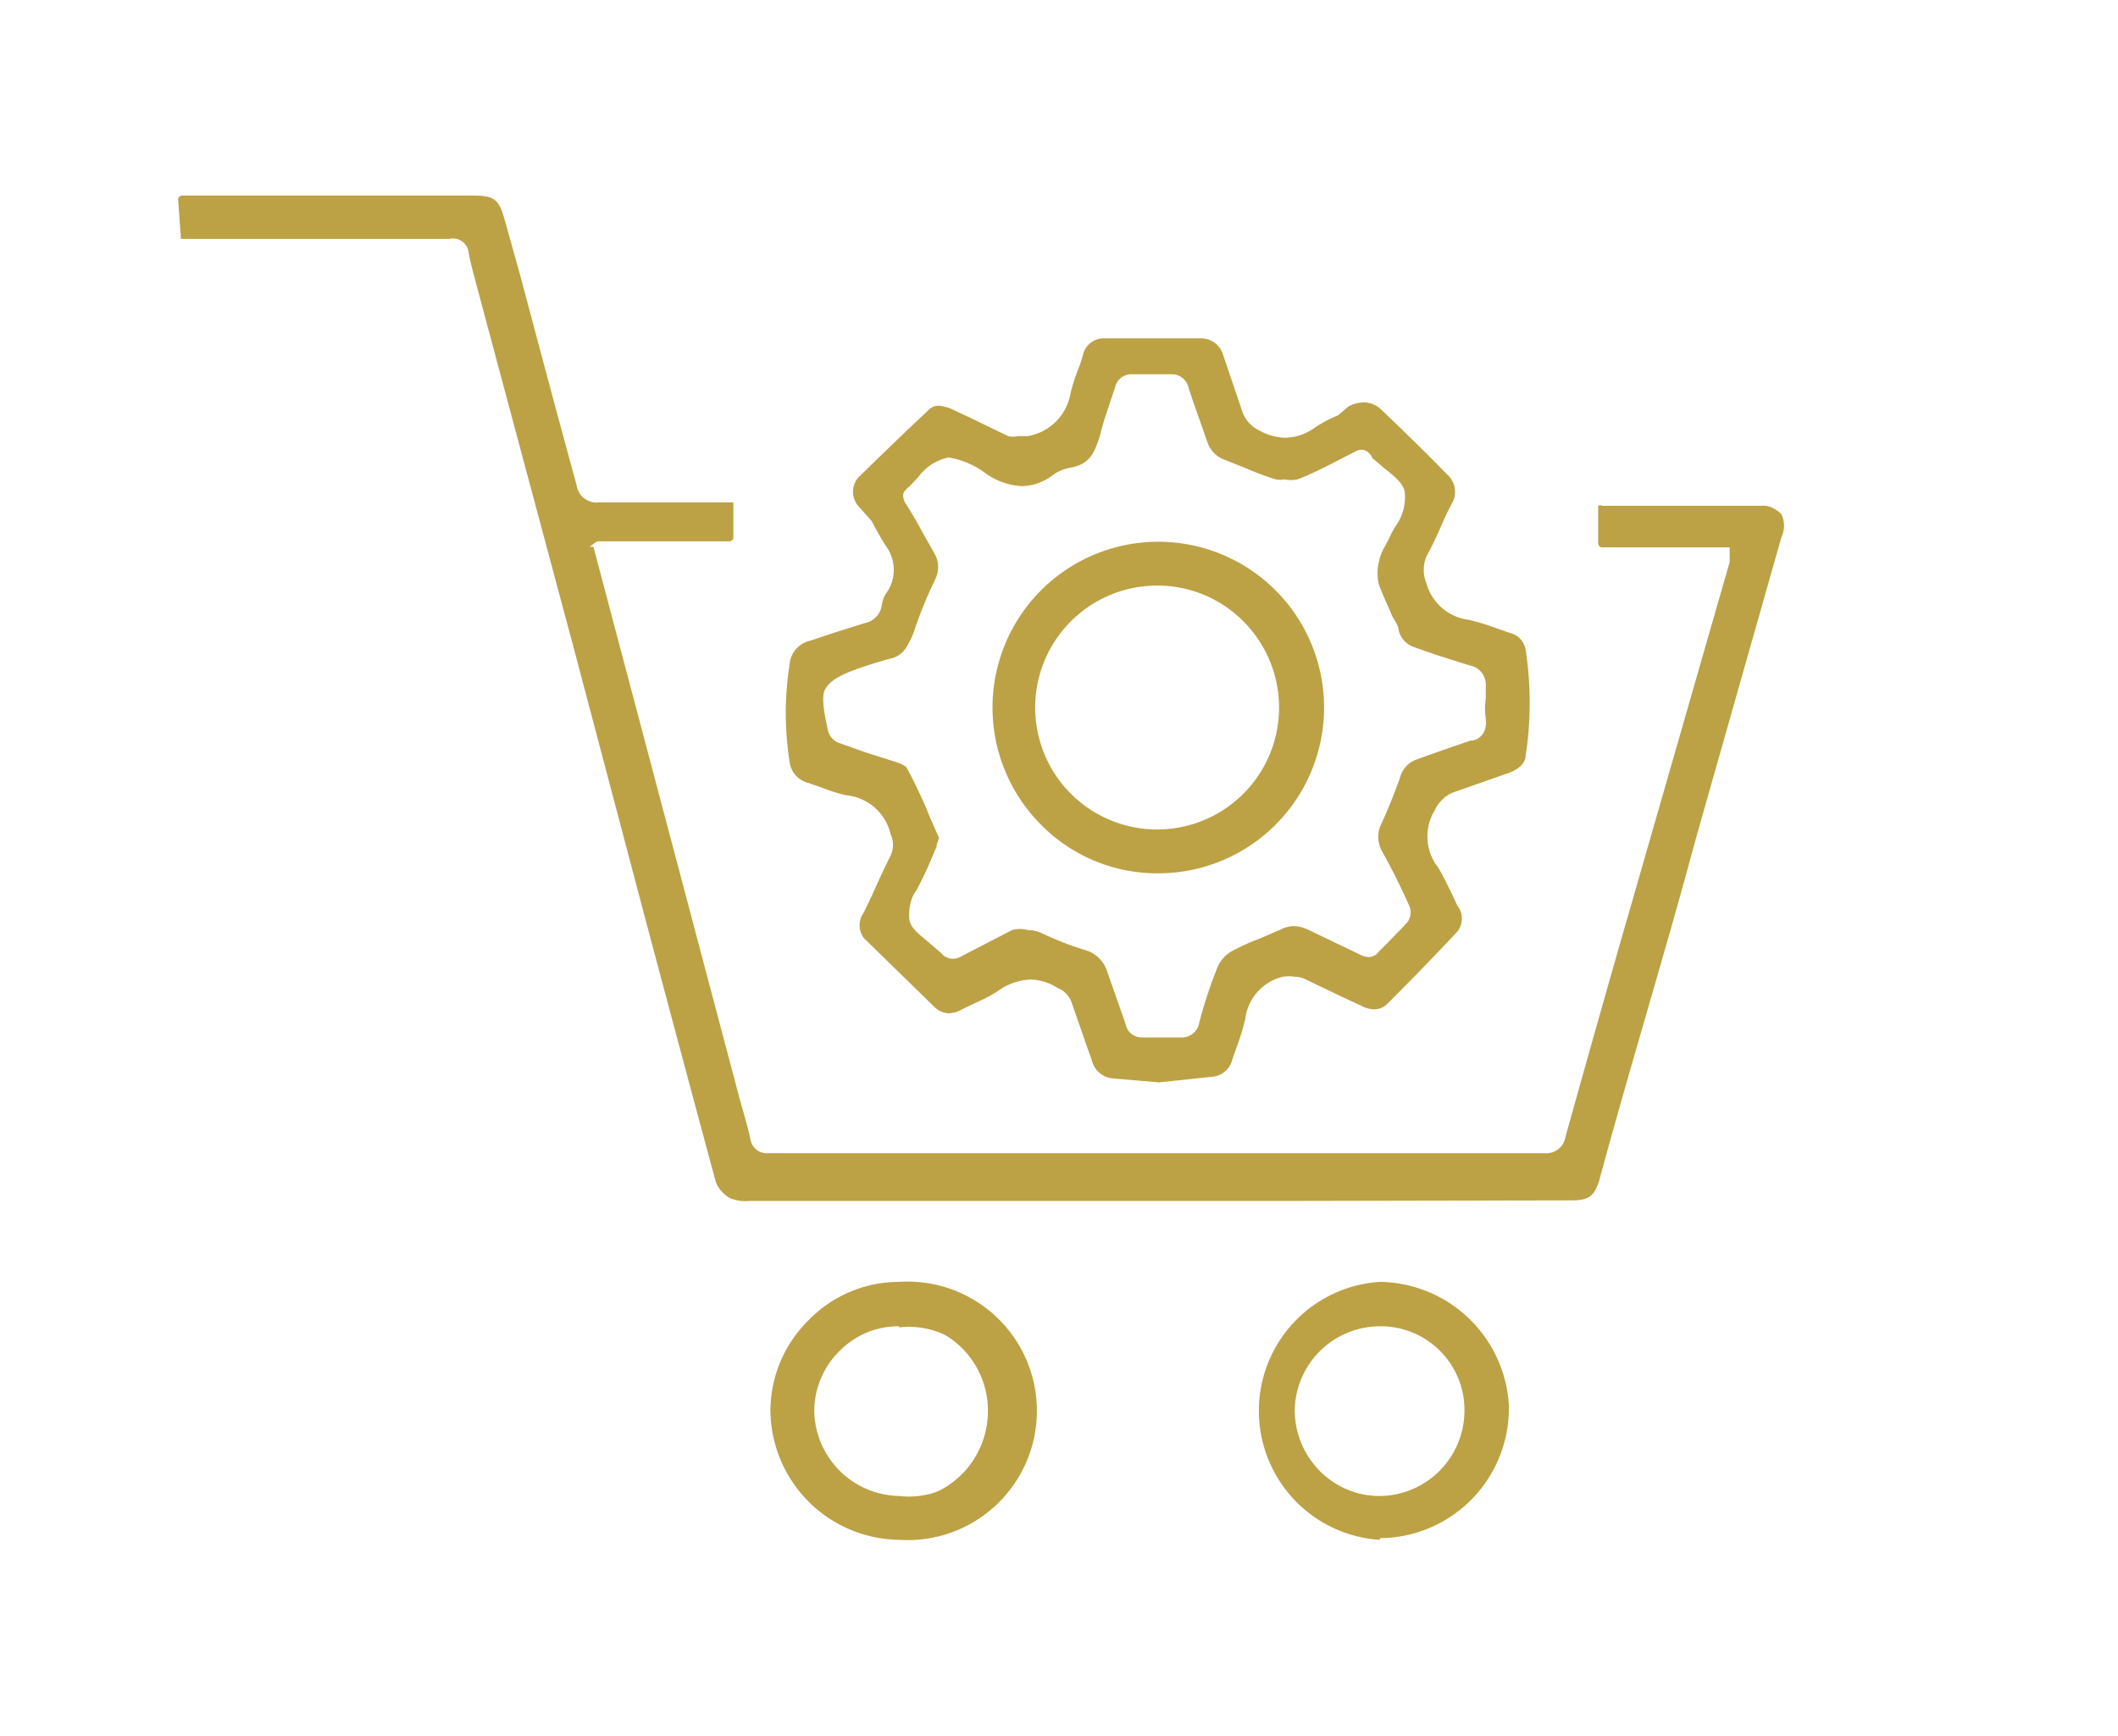 <svg id="Layer_1" data-name="Layer 1" xmlns="http://www.w3.org/2000/svg" viewBox="0 0 37.69 30.89"><defs><style>.cls-1{fill:#bda145;}</style></defs><path class="cls-1" d="M22.77,21.37H13.32a.71.71,0,0,1-.33-.05.59.59,0,0,1-.25-.28q-.64-2.37-1.27-4.74l-1.25-4.73L8.5,5.15c-.06-.23-.12-.44-.16-.65A.28.28,0,0,0,8,4.25H3.22l-.05-.7a.07.07,0,0,1,.07-.07H8.42c.38,0,.46.07.56.43l.28,1c.33,1.24.66,2.48,1,3.72a.36.36,0,0,0,.4.31H13l.05,0a.08.08,0,0,1,0,0v.62a.07.07,0,0,1-.07.07H10.63l-.14.1.07,0,2.58,9.74c.07.26.15.52.21.78a.3.3,0,0,0,.34.27H27.47a.35.35,0,0,0,.39-.3c.38-1.36.76-2.71,1.15-4.06L30.78,10s0-.08,0-.14l0-.12-2.27,0a.07.07,0,0,1-.07-.07V9A.07.07,0,0,1,28.51,9h2.83a.48.48,0,0,1,.36.15.47.47,0,0,1,0,.41l-1.53,5.39C29.62,17,29,19,28.46,21c-.09.29-.19.36-.5.36Z"/><path class="cls-1" d="M22.77,21.3H13.32a.66.66,0,0,1-.29,0,.45.45,0,0,1-.22-.24c-.47-1.74-.94-3.49-1.4-5.23l-1.12-4.24L8.57,5.13c-.06-.21-.12-.43-.16-.64A.35.35,0,0,0,8,4.18H3.24V3.55H8.42c.34,0,.4.05.49.38l.28,1c.33,1.24.66,2.48,1,3.72a.43.43,0,0,0,.47.36H13v.62H10.63a.14.14,0,0,0-.12.06.13.13,0,0,0,0,.12l2.58,9.74c.07.26.15.52.21.78a.37.37,0,0,0,.41.32H27.47a.41.41,0,0,0,.46-.35c.38-1.36.76-2.71,1.15-4.06l1.77-6.21s0-.09,0-.15a.25.25,0,0,0,0-.15s-.07-.09-.11-.09H28.51V9h2.83a.35.35,0,0,1,.3.12.39.39,0,0,1,0,.34l-1.53,5.39C29.56,16.93,29,19,28.39,21c-.08.26-.15.31-.43.31Z"/><path class="cls-1" d="M19.81,19.19a.42.42,0,0,1-.38-.32l-.11-.31-.25-.72a.43.43,0,0,0-.25-.26.93.93,0,0,0-.48-.15,1.06,1.06,0,0,0-.59.21,2.75,2.75,0,0,1-.38.2l-.25.12a.47.47,0,0,1-.24.07.38.38,0,0,1-.25-.11l-1.26-1.23a.38.38,0,0,1,0-.45l.14-.29c.11-.25.22-.49.34-.73a.44.44,0,0,0,0-.37.9.9,0,0,0-.8-.7,3.22,3.22,0,0,1-.44-.14l-.23-.08a.44.44,0,0,1-.33-.38,5.57,5.57,0,0,1,0-1.72.47.47,0,0,1,.37-.43l.42-.14.54-.17a.38.38,0,0,0,.31-.31.52.52,0,0,1,.07-.21.71.71,0,0,0,0-.86c-.09-.14-.17-.29-.25-.44L15.27,9a.39.39,0,0,1,0-.5c.41-.4.82-.8,1.24-1.19a.25.25,0,0,1,.2-.09.73.73,0,0,1,.25.07l.36.17.62.3a.39.39,0,0,0,.18,0l.17,0A.93.93,0,0,0,19.05,7a2.8,2.8,0,0,1,.13-.41,2.82,2.82,0,0,0,.09-.27.38.38,0,0,1,.36-.3c.58,0,1.16,0,1.74,0a.41.41,0,0,1,.4.31l.34,1a.58.58,0,0,0,.3.33,1,1,0,0,0,.46.13.93.93,0,0,0,.54-.19,2.52,2.52,0,0,1,.4-.21L24,7.23a.61.61,0,0,1,.28-.07.44.44,0,0,1,.29.12c.4.38.8.77,1.19,1.17a.41.41,0,0,1,.07.52c-.08.15-.15.31-.22.47s-.15.32-.23.47a.62.62,0,0,0,0,.46.9.9,0,0,0,.76.66,4,4,0,0,1,.49.15l.23.08a.37.37,0,0,1,.29.31,6.18,6.18,0,0,1,0,1.87c0,.09-.06.22-.29.31l-1,.35a.61.61,0,0,0-.33.32.86.86,0,0,0,.05,1c.09.14.16.3.24.45l.11.24a.37.37,0,0,1,0,.47c-.4.43-.82.86-1.24,1.28a.33.33,0,0,1-.24.1.49.49,0,0,1-.22-.06l-.45-.21-.54-.26a.46.46,0,0,0-.2-.05.71.71,0,0,0-.21,0,.88.88,0,0,0-.67.75,4.48,4.48,0,0,1-.16.52l-.07.2a.4.4,0,0,1-.36.31l-.95.1Zm-1.52-2.64a.61.61,0,0,1,.28.07,5.66,5.66,0,0,0,.72.28.58.58,0,0,1,.42.41l.32.91a.29.29,0,0,0,.29.24c.25,0,.47,0,.7,0a.31.31,0,0,0,.32-.26,8.06,8.06,0,0,1,.33-1,.6.6,0,0,1,.28-.29,4,4,0,0,1,.47-.21l.37-.16a.53.53,0,0,1,.24-.06.63.63,0,0,1,.22.05l.94.45a.38.38,0,0,0,.16.05.23.23,0,0,0,.19-.1l.16-.16c.15-.16.26-.26.36-.38a.31.31,0,0,0,0-.31c-.14-.32-.3-.63-.47-.94a.52.52,0,0,1,0-.5c.12-.26.22-.52.32-.79a.47.47,0,0,1,.31-.34l.42-.15.52-.18c.15,0,.31-.13.28-.38s0-.29,0-.43v-.16a.35.35,0,0,0-.29-.37l-.6-.19-.37-.13a.42.42,0,0,1-.29-.3c0-.1-.09-.19-.13-.29s-.16-.36-.22-.52a.84.84,0,0,1,0-.42.82.82,0,0,1,.1-.26l.07-.13a1.71,1.71,0,0,1,.12-.23A.88.88,0,0,0,25,8.79c0-.18-.21-.33-.38-.47l-.2-.17A.24.24,0,0,0,24.24,8a.3.3,0,0,0-.15.05c-.36.18-.66.35-1,.48a.61.61,0,0,1-.24,0,.39.39,0,0,1-.15,0,5.27,5.27,0,0,1-.51-.19l-.4-.16a.5.5,0,0,1-.3-.3l-.14-.4c-.08-.22-.14-.4-.2-.58a.3.3,0,0,0-.3-.24h-.69a.3.3,0,0,0-.32.24l-.09.27c-.06.18-.12.35-.16.52-.09.36-.25.53-.55.58a.81.81,0,0,0-.29.12,1,1,0,0,1-.59.21,1.25,1.25,0,0,1-.68-.23,1.37,1.37,0,0,0-.63-.27.8.8,0,0,0-.49.32,1.37,1.37,0,0,1-.17.17.27.27,0,0,0-.06.39c.1.16.2.33.29.5l.21.37a.48.48,0,0,1,0,.48,8.37,8.37,0,0,0-.34.83c-.1.33-.24.47-.5.52l-.25.07c-.9.3-1,.37-.81,1.23a.31.31,0,0,0,.2.24l.45.16.47.15c.17.05.26.09.29.14a9.23,9.23,0,0,1,.42.9l.15.34a5.77,5.77,0,0,1-.25.63l-.11.22a.86.86,0,0,0-.17.57c0,.18.2.31.36.45l.21.18a.26.26,0,0,0,.2.1.3.3,0,0,0,.17-.05l.89-.46A.51.51,0,0,1,18.29,16.55Z"/><path class="cls-1" d="M19.82,19.12a.36.36,0,0,1-.32-.27l-.11-.31c-.09-.24-.17-.48-.25-.72a.58.58,0,0,0-.28-.31,1.06,1.06,0,0,0-.52-.15,1.12,1.12,0,0,0-.63.22,2.75,2.75,0,0,1-.38.2l-.25.12a.41.41,0,0,1-.2.06.28.28,0,0,1-.2-.09c-.42-.4-.84-.81-1.25-1.23a.3.3,0,0,1,0-.36l.14-.3c.11-.24.23-.49.35-.73a.56.56,0,0,0,0-.42,1,1,0,0,0-.85-.75,3.22,3.22,0,0,1-.44-.14l-.23-.08a.35.35,0,0,1-.28-.32,5.45,5.45,0,0,1,0-1.7.43.43,0,0,1,.32-.38l.42-.13.54-.17a.47.47,0,0,0,.36-.36.47.47,0,0,1,.06-.19.78.78,0,0,0,0-.94c-.09-.14-.17-.28-.25-.43L15.33,9c-.12-.22-.05-.34,0-.41.4-.4.81-.8,1.23-1.19a.2.2,0,0,1,.15-.06.56.56,0,0,1,.22.06l.36.17c.21.1.42.19.62.3a.54.54,0,0,0,.21,0,1.38,1.38,0,0,0,.2,0A1,1,0,0,0,19.12,7a3.1,3.1,0,0,1,.13-.4c0-.09.07-.18.09-.27a.32.32,0,0,1,.3-.25c.57,0,1.15,0,1.73,0,.11,0,.25,0,.33.27l.35,1a.59.59,0,0,0,.33.37,1,1,0,0,0,.49.14,1.07,1.07,0,0,0,.58-.2,3.84,3.84,0,0,1,.4-.21l.22-.11a.5.5,0,0,1,.25-.07.36.36,0,0,1,.24.1c.4.39.8.77,1.19,1.17a.33.33,0,0,1,.05.44c-.07.15-.15.31-.22.47s-.15.32-.22.47a.71.71,0,0,0,0,.51,1,1,0,0,0,.81.71l.51.15.21.08a.3.3,0,0,1,.24.25,6.05,6.05,0,0,1,0,1.85c0,.08-.05.18-.24.25l-1,.36a.67.67,0,0,0-.37.35.92.92,0,0,0,.06,1,3.68,3.68,0,0,1,.23.44l.12.25c.12.23,0,.34,0,.38-.4.43-.82.86-1.24,1.28a.29.29,0,0,1-.19.08.49.49,0,0,1-.19-.05l-.49-.23-.5-.24a.43.43,0,0,0-.22-.06.86.86,0,0,0-.24,0,1,1,0,0,0-.72.81,5,5,0,0,1-.16.51l-.07.2a.33.33,0,0,1-.3.26l-.94.1Zm-1.53-2.5a.61.61,0,0,1,.25.06,4.62,4.62,0,0,0,.73.29.53.53,0,0,1,.38.37c0,.15.26.75.31.9a.36.36,0,0,0,.36.29l.7,0a.38.38,0,0,0,.39-.31,8.62,8.62,0,0,1,.32-1A.63.63,0,0,1,22,17a3.62,3.62,0,0,1,.45-.2l.38-.17a.58.58,0,0,1,.21-.05.41.41,0,0,1,.18.05l.42.19.53.26a.53.53,0,0,0,.19.05A.33.33,0,0,0,24.6,17l.2-.21.31-.33a.42.42,0,0,0,.05-.39c-.15-.32-.31-.64-.47-1a.41.41,0,0,1,0-.43c.12-.26.22-.53.32-.8a.39.39,0,0,1,.26-.29l.49-.17.46-.16a.42.42,0,0,0,.33-.46,2,2,0,0,1,0-.42v-.16a.43.43,0,0,0-.35-.44l-.59-.19-.38-.13A.37.37,0,0,1,25,11.2a3.68,3.68,0,0,0-.15-.35,3.85,3.85,0,0,1-.19-.47.79.79,0,0,1,0-.38.64.64,0,0,1,.1-.23l.06-.14a2.39,2.39,0,0,1,.12-.22,1,1,0,0,0,.2-.63,1.07,1.07,0,0,0-.41-.52l-.2-.16A.32.32,0,0,0,24.24,8a.49.49,0,0,0-.19,0,10.72,10.72,0,0,1-1,.48.45.45,0,0,1-.2,0l-.14,0a5.1,5.1,0,0,1-.5-.19l-.4-.16a.38.38,0,0,1-.26-.25l-.14-.4c-.07-.19-.14-.39-.2-.58a.37.37,0,0,0-.37-.29h-.69A.37.37,0,0,0,19.8,7l-.09.27a5.34,5.34,0,0,0-.16.53c-.08.32-.22.47-.49.52a.75.75,0,0,0-.32.13.93.93,0,0,1-.55.2,1.2,1.2,0,0,1-.64-.22,1.51,1.51,0,0,0-.67-.29.89.89,0,0,0-.54.35l-.16.17a.34.34,0,0,0-.08.48,5.54,5.54,0,0,1,.3.53l.19.34a.36.36,0,0,1,0,.4,6.81,6.81,0,0,0-.35.85c-.09.3-.21.43-.44.47l-.27.08c-.93.3-1,.41-.85,1.3a.43.43,0,0,0,.24.3l.46.16.47.15c.08,0,.22.07.24.11a9.72,9.72,0,0,1,.44.92l.14.31-.26.57-.1.21a.89.89,0,0,0-.18.62.91.91,0,0,0,.38.49,1.8,1.8,0,0,1,.2.18.37.37,0,0,0,.46.07l.47-.25.42-.22A.53.53,0,0,1,18.29,16.62Z"/><path class="cls-1" d="M16,27.4a2.32,2.32,0,0,1-2.29-2.29,2.27,2.27,0,0,1,.68-1.62A2.25,2.25,0,0,1,16,22.81a2.3,2.3,0,1,1,0,4.59Zm0-3.8a1.47,1.47,0,0,0-1.07.45,1.5,1.5,0,0,0-.44,1.07A1.54,1.54,0,0,0,16,26.62a1.51,1.51,0,1,0,0-3v0Z"/><path class="cls-1" d="M16,27.33a2.26,2.26,0,0,1-2.22-2.22A2.22,2.22,0,1,1,16,27.33Zm0-3.8a1.59,1.59,0,0,0-1.13.47,1.61,1.61,0,0,0-.45,1.12A1.63,1.63,0,0,0,16,26.7a1.59,1.59,0,0,0,1.58-1.6A1.57,1.57,0,0,0,16,23.53Z"/><path class="cls-1" d="M24.55,27.4a2.3,2.3,0,0,1,0-4.59A2.33,2.33,0,0,1,26.85,25a2.31,2.31,0,0,1-2.29,2.37Zm0-3.8a1.52,1.52,0,0,0-1.51,1.49,1.54,1.54,0,0,0,.44,1.08,1.47,1.47,0,0,0,1.06.45,1.52,1.52,0,0,0,1.52-1.5,1.49,1.49,0,0,0-1.5-1.52v0Z"/><path class="cls-1" d="M24.55,27.33a2.23,2.23,0,0,1,0-4.45A2.26,2.26,0,0,1,26.78,25a2.24,2.24,0,0,1-2.22,2.3Zm0-3.8a1.55,1.55,0,1,0,1.13.46,1.59,1.59,0,0,0-1.13-.46Z"/><path class="cls-1" d="M20.6,15.54a2.9,2.9,0,0,1-2.08-.87,2.95,2.95,0,1,1,2.08.87Zm0-5.12a2.17,2.17,0,1,0,1.53.64,2.15,2.15,0,0,0-1.53-.64v0Z"/><path class="cls-1" d="M20.6,15.47a2.89,2.89,0,0,1-2.87-2.89A2.88,2.88,0,0,1,20.6,9.71a2.89,2.89,0,0,1,2.88,2.89,2.89,2.89,0,0,1-2.88,2.87Zm0-5.12A2.21,2.21,0,0,0,19,11a2.24,2.24,0,1,0,1.6-.66Z"/></svg>